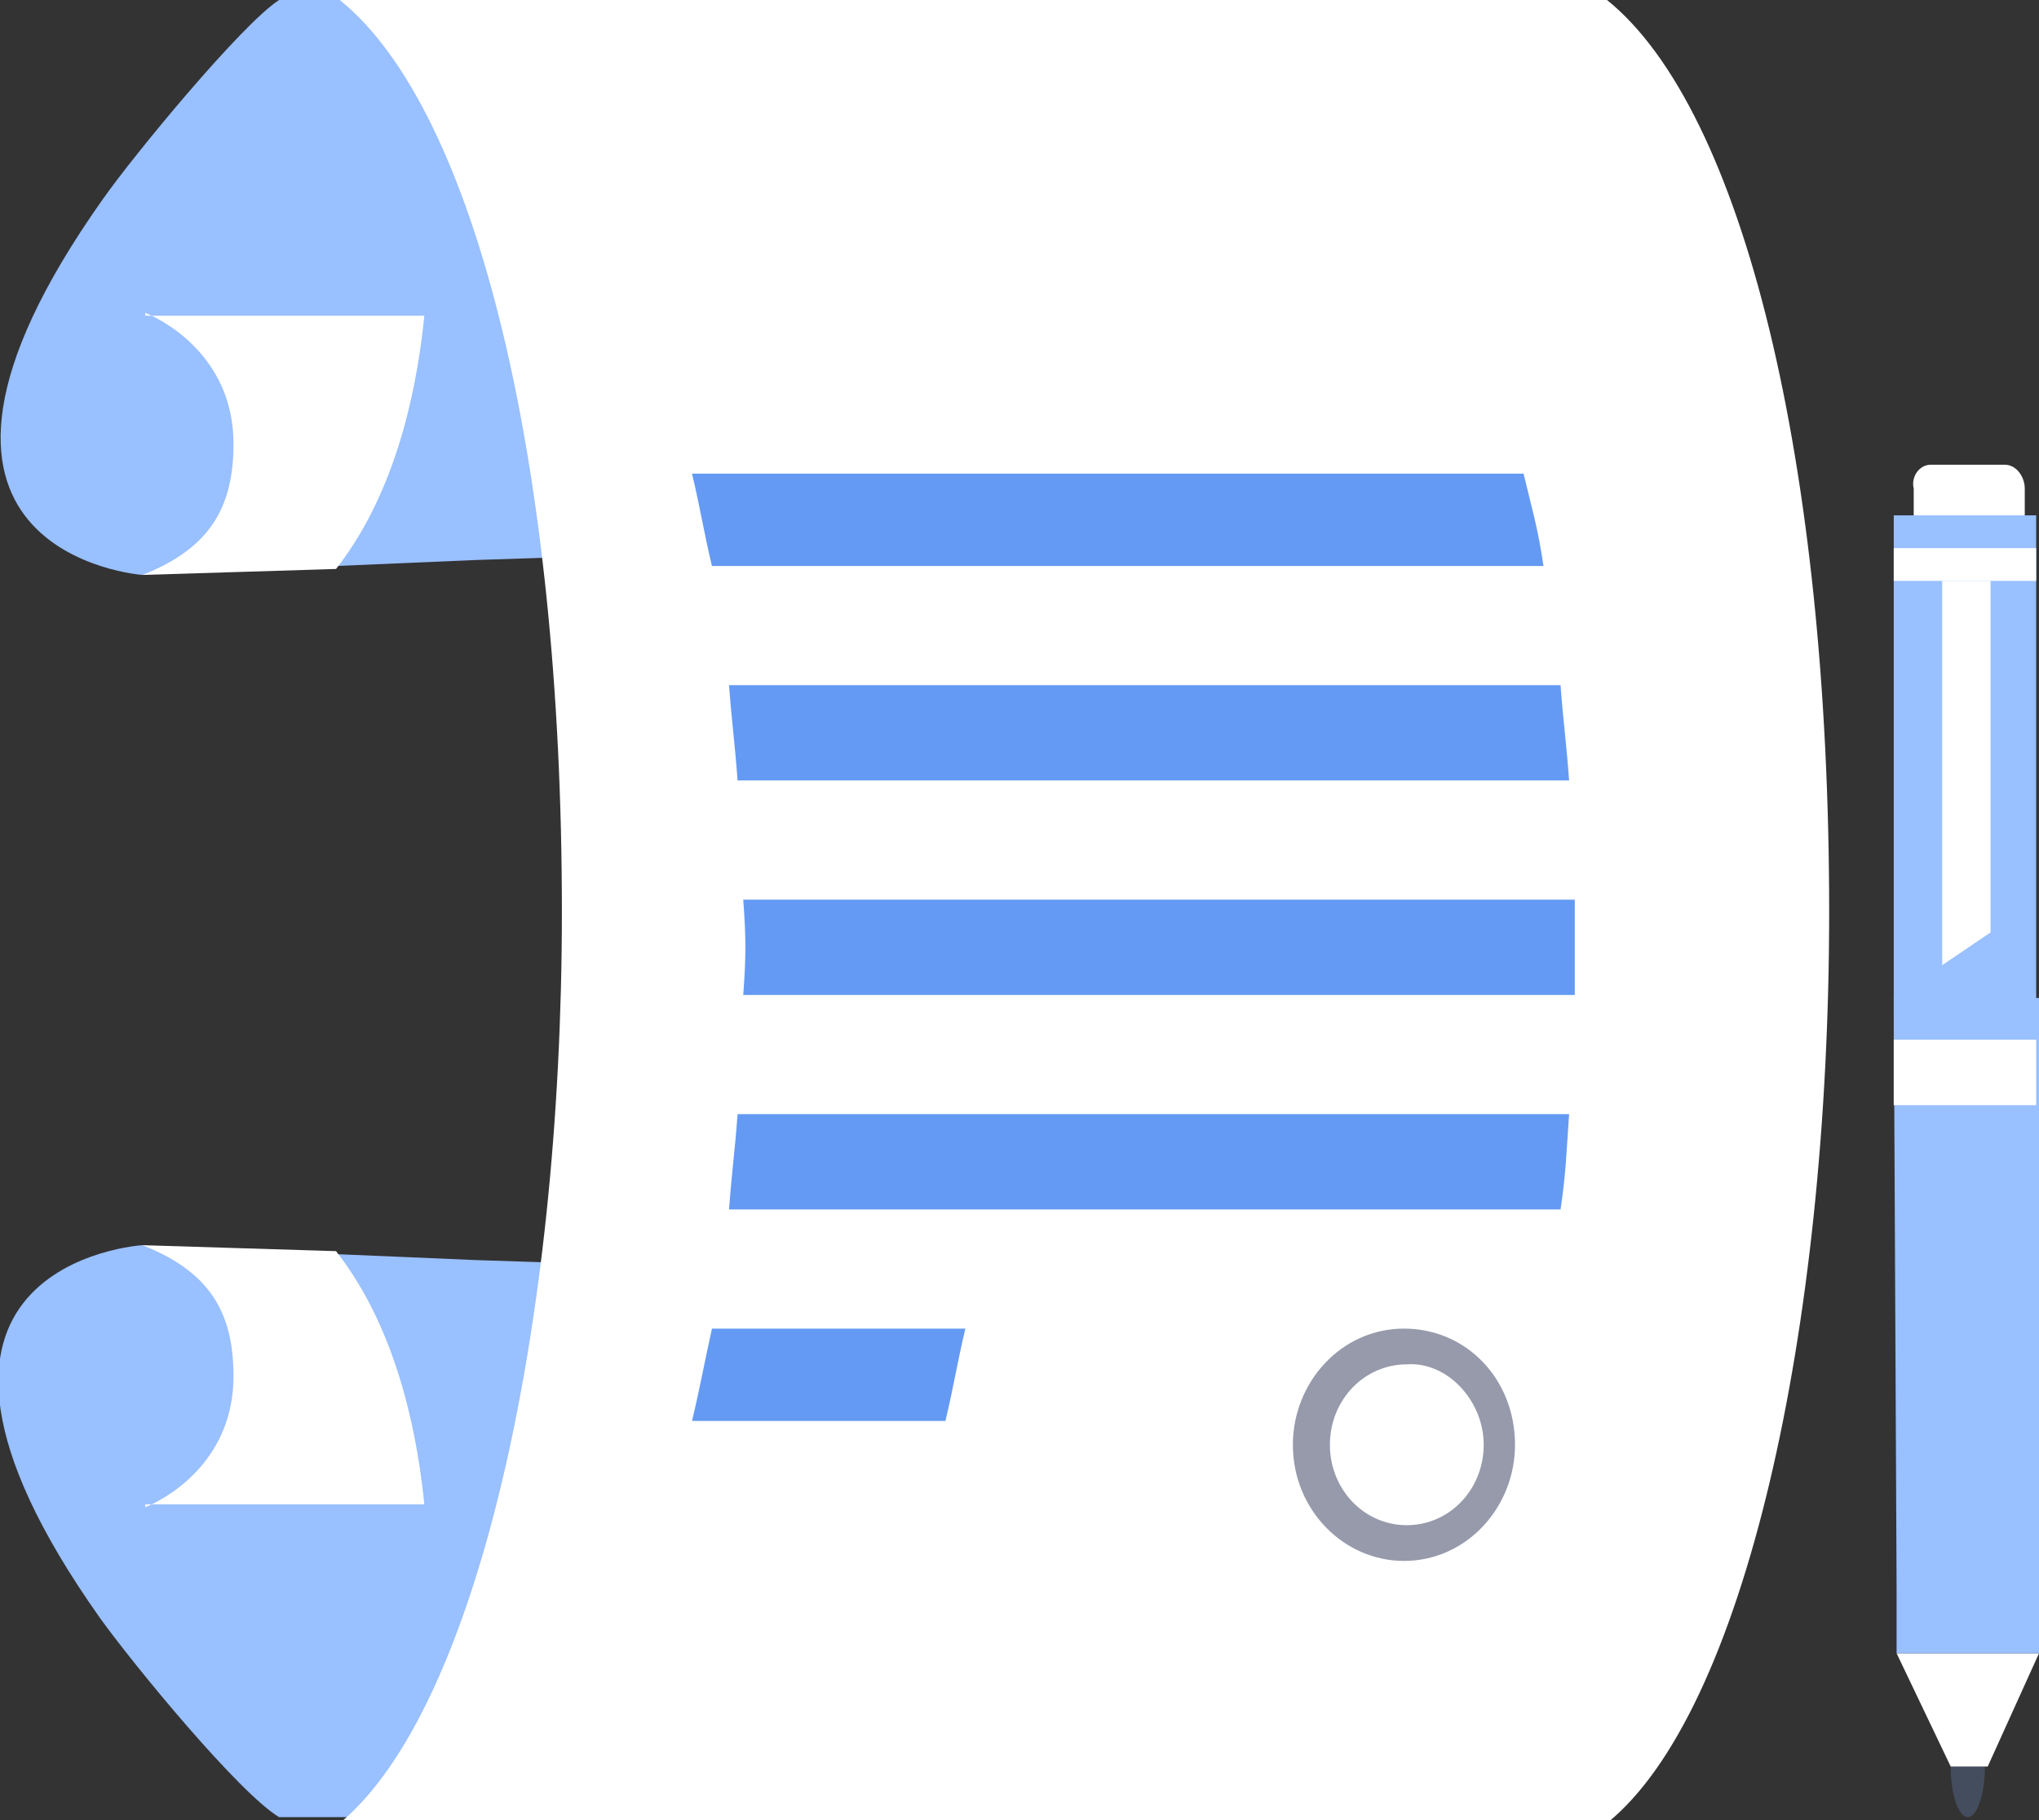 <svg width="56" height="50" viewBox="0 0 56 50" fill="none" xmlns="http://www.w3.org/2000/svg">
<rect x="0" y="0" width="56" height="50" fill="#333333" stroke="none"/>
<g clip-path="url(#clip0_123_3825)">
<path d="M32.224 0H7.665C6.648 0.655 3.676 4.255 2.816 5.483C-4.067 15.221 3.911 15.794 3.911 15.794L29.877 10.311C24.168 5.81 30.816 0.9 32.224 0Z" fill="#99C0FF"/>
<path d="M27.14 8.592H11.654C11.575 10.229 11.106 13.257 9.229 15.548L13.061 15.384L25.575 14.975C25.654 14.975 30.346 10.556 27.14 8.592Z" fill="#99C0FF"/>
<path d="M3.989 8.592C4.771 8.92 6.413 9.983 6.413 12.193C6.413 13.911 5.788 15.057 3.911 15.794L9.229 15.63C11.028 13.339 11.497 10.229 11.654 8.674H3.989V8.592Z" fill="white"/>
<path d="M7.665 49.918H32.224C30.737 48.936 24.246 44.108 29.955 39.607L3.911 34.206C3.911 34.206 -4.145 34.697 2.737 44.435C3.676 45.745 6.57 49.263 7.665 49.918Z" fill="#99C0FF"/>
<path d="M27.14 41.407H11.654C11.575 39.771 11.106 36.743 9.229 34.452L13.061 34.615L25.575 35.025C25.654 34.943 30.346 39.362 27.14 41.407Z" fill="#99C0FF"/>
<path d="M3.989 41.407C4.771 41.08 6.413 40.016 6.413 37.807C6.413 36.088 5.788 34.943 3.911 34.206L9.229 34.37C11.028 36.661 11.497 39.771 11.654 41.325H3.989V41.407Z" fill="white"/>
<path d="M44.136 0H9.332C13.086 3.028 15.432 12.766 15.432 25.041C15.432 36.498 13.086 46.972 9.332 50.082H44.136C47.89 47.054 50.237 36.579 50.237 25.041C50.237 12.766 47.89 3.028 44.136 0Z" fill="white"/>
<path d="M41.609 39.689C41.609 41.407 40.279 42.88 38.559 42.88C36.916 42.88 35.508 41.489 35.508 39.689C35.508 37.971 36.838 36.498 38.559 36.498C40.279 36.498 41.609 37.889 41.609 39.689Z" fill="#969AAB"/>
<path d="M40.749 39.689C40.749 40.916 39.81 41.898 38.637 41.898C37.464 41.898 36.525 40.916 36.525 39.689C36.525 38.462 37.464 37.48 38.637 37.48C39.732 37.398 40.749 38.462 40.749 39.689Z" fill="white"/>
<path d="M19.006 13.012C19.24 13.994 19.319 14.566 19.553 15.549C27.14 15.549 34.804 15.549 42.391 15.549C42.235 14.485 42.078 13.994 41.844 13.012C34.179 13.012 26.592 13.012 19.006 13.012Z" fill="#649AF3"/>
<path d="M20.257 21.44C27.844 21.44 35.508 21.44 43.095 21.44C43.017 20.377 42.939 19.886 42.86 18.822C35.274 18.822 27.609 18.822 20.023 18.822C20.101 19.886 20.179 20.377 20.257 21.44Z" fill="#649AF3"/>
<path d="M20.413 27.332C28 27.332 35.665 27.332 43.251 27.332C43.251 26.269 43.251 25.778 43.251 24.714C35.665 24.714 28 24.714 20.413 24.714C20.491 25.778 20.491 26.269 20.413 27.332Z" fill="#649AF3"/>
<path d="M20.023 33.225C27.609 33.225 35.274 33.225 42.86 33.225C43.017 32.161 43.017 31.67 43.095 30.606C35.508 30.606 27.844 30.606 20.257 30.606C20.179 31.67 20.101 32.161 20.023 33.225Z" fill="#649AF3"/>
<path d="M19.006 39.034C26.592 39.034 18.302 39.034 25.966 39.034C26.201 38.052 26.279 37.48 26.514 36.498C18.927 36.498 27.218 36.498 19.553 36.498C19.319 37.561 19.24 38.052 19.006 39.034Z" fill="#649AF3"/>
<path d="M53.575 48.527C53.575 47.709 53.81 47.136 54.045 47.136C54.279 47.136 54.514 47.791 54.514 48.527C54.514 49.346 54.279 49.919 54.045 49.919C53.81 49.919 53.575 49.346 53.575 48.527Z" fill="#444D5E"/>
<path d="M53.575 48.527H54.592L56 45.417H52.089L53.575 48.527Z" fill="white"/>
<path d="M53.028 12.766H55.061C55.374 12.766 55.609 13.093 55.609 13.421V15.303H52.559V13.421C52.48 13.093 52.715 12.766 53.028 12.766Z" fill="white"/>
<path d="M56 45.417V43.617V27.414H52.011L52.089 43.617V45.417H56Z" fill="#99C0FF"/>
<path d="M55.922 14.157H52.011V30.36H55.922V14.157Z" fill="#99C0FF"/>
<path d="M55.922 28.56H52.011V30.36H55.922V28.56Z" fill="white"/>
<path d="M54.67 15.957H53.341V26.514L54.67 25.614V15.957Z" fill="white"/>
<path d="M55.922 15.058H52.011V15.958H55.922V15.058Z" fill="white"/>
</g>
<defs>
<clipPath id="clip0_123_3825">
<rect width="56" height="50" fill="white"/>
</clipPath>
</defs>
</svg>
